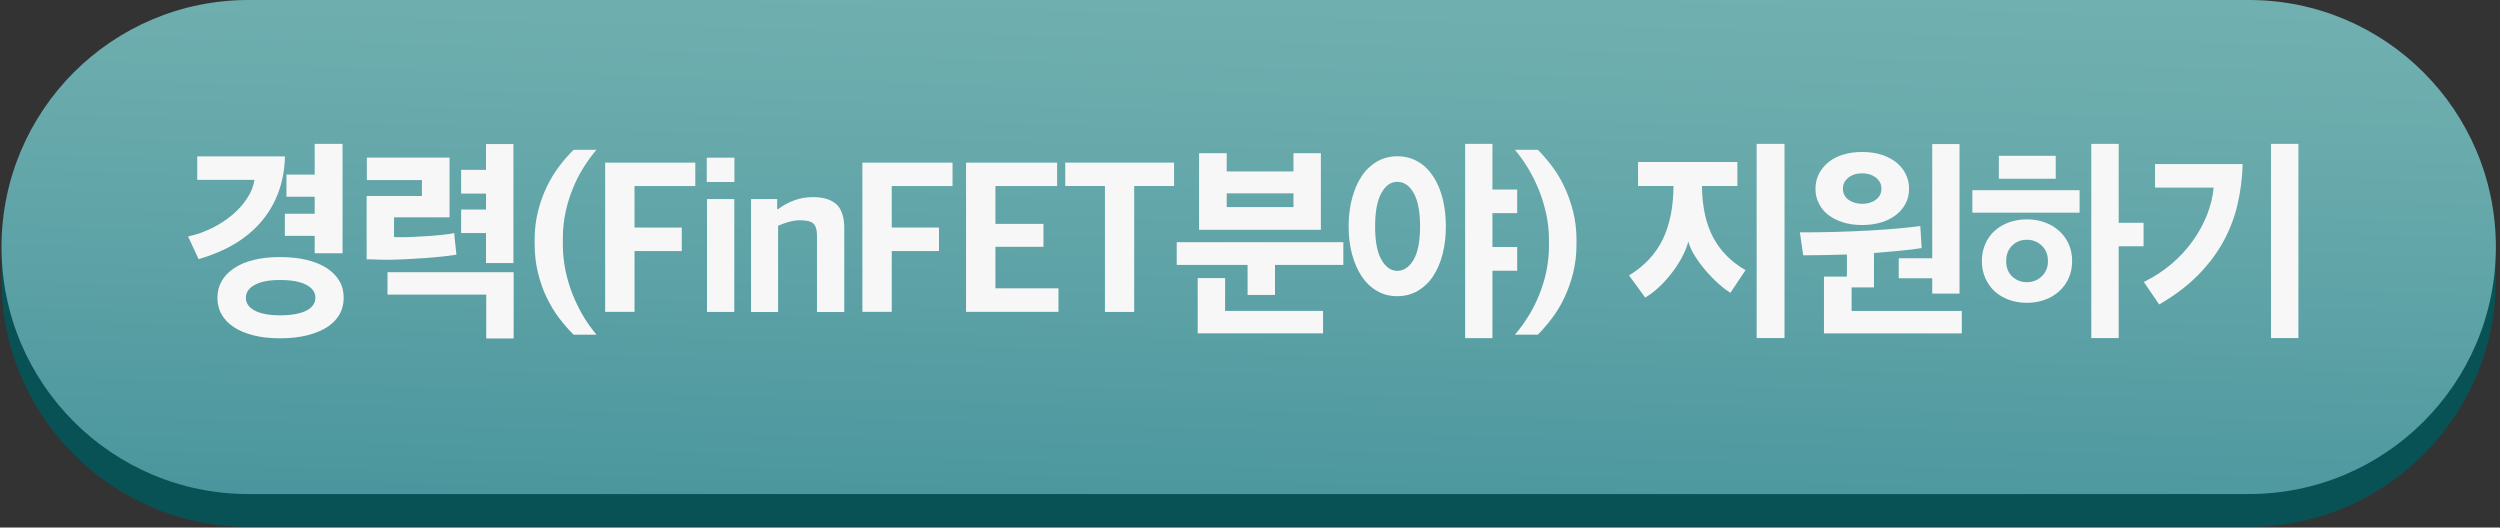 <svg width="218" height="46" viewBox="0 0 218 46" fill="none" xmlns="http://www.w3.org/2000/svg">
<rect x="0" y="0" width="218" height="46" fill="#333333" stroke="none"/>
<path d="M196.1 2.859H21.67C9.774 2.859 0.13 12.503 0.13 24.399C0.13 36.296 9.774 45.939 21.67 45.939H196.1C207.996 45.939 217.64 36.296 217.64 24.399C217.64 12.503 207.996 2.859 196.1 2.859Z" fill="#085256"/>
<path d="M196.1 0H21.67C9.774 0 0.13 9.644 0.13 21.54C0.13 33.436 9.774 43.08 21.67 43.08H196.1C207.996 43.08 217.64 33.436 217.64 21.54C217.64 9.644 207.996 0 196.1 0Z" fill="url(#paint0_linear_1798_262)"/>
<path d="M24.85 13.627C24.82 14.797 24.62 15.857 24.26 16.817C23.9 17.777 23.39 18.627 22.74 19.377C22.09 20.127 21.31 20.767 20.39 21.307C19.47 21.847 18.45 22.267 17.32 22.597L16.4 20.617C17.12 20.467 17.82 20.217 18.49 19.887C19.16 19.557 19.75 19.167 20.27 18.727C20.79 18.287 21.22 17.807 21.56 17.277C21.9 16.757 22.11 16.227 22.19 15.687H17.2V13.637H24.85V13.627ZM29.97 25.967C29.97 26.507 29.85 26.987 29.6 27.427C29.35 27.857 28.99 28.227 28.51 28.537C28.03 28.837 27.45 29.077 26.76 29.247C26.07 29.417 25.29 29.497 24.42 29.497C23.55 29.497 22.79 29.417 22.12 29.247C21.45 29.077 20.87 28.847 20.41 28.537C19.94 28.237 19.58 27.867 19.33 27.427C19.08 26.997 18.96 26.507 18.96 25.967C18.96 25.427 19.08 24.947 19.33 24.507C19.58 24.077 19.94 23.697 20.41 23.387C20.88 23.067 21.45 22.827 22.12 22.667C22.79 22.497 23.56 22.417 24.42 22.417C25.28 22.417 26.07 22.497 26.76 22.667C27.45 22.837 28.03 23.077 28.51 23.387C28.98 23.707 29.35 24.077 29.6 24.507C29.85 24.937 29.97 25.427 29.97 25.967ZM27.5 25.967C27.5 25.487 27.24 25.117 26.71 24.837C26.18 24.557 25.42 24.417 24.43 24.417C23.44 24.417 22.74 24.557 22.22 24.837C21.7 25.117 21.44 25.497 21.44 25.967C21.44 26.437 21.7 26.817 22.22 27.087C22.74 27.357 23.48 27.497 24.43 27.497C25.38 27.497 26.19 27.357 26.71 27.087C27.24 26.817 27.5 26.437 27.5 25.967ZM27.44 22.087V20.567H24.84V18.637H27.44V17.157H24.98V15.227H27.44V12.547H29.87V22.087H27.44Z" fill="#F7F7F7"/>
<path d="M39.82 22.203C39.47 22.262 39.04 22.323 38.54 22.372C38.04 22.422 37.5 22.473 36.94 22.512C36.38 22.552 35.82 22.582 35.25 22.613C34.68 22.633 34.17 22.652 33.71 22.652C33.42 22.652 33.13 22.652 32.84 22.633C32.55 22.613 32.27 22.613 31.97 22.613V17.093H36.79V15.703H31.99V13.742H39.2V18.953H34.36V20.663C34.45 20.672 34.55 20.683 34.66 20.683H35.02C35.35 20.683 35.72 20.683 36.14 20.652C36.56 20.633 36.98 20.613 37.4 20.582C37.82 20.552 38.23 20.512 38.62 20.473C39.01 20.433 39.34 20.383 39.61 20.323C39.63 20.633 39.66 20.942 39.7 21.262C39.73 21.582 39.77 21.892 39.8 22.203H39.82ZM44.79 23.723V29.512H42.4V25.692H33.79V23.733H44.79V23.723ZM42.38 22.933V20.323H40.21V18.273H42.38V16.883H40.21V14.812H42.38V12.562H44.77V22.942H42.38V22.933Z" fill="#F7F7F7"/>
<path d="M50.02 29.183C49.59 28.762 49.17 28.282 48.76 27.742C48.35 27.203 47.99 26.602 47.67 25.942C47.35 25.282 47.1 24.562 46.91 23.782C46.72 23.003 46.62 22.172 46.62 21.293V20.913C46.62 20.032 46.72 19.203 46.91 18.442C47.1 17.672 47.36 16.962 47.67 16.302C47.99 15.643 48.35 15.043 48.76 14.502C49.17 13.963 49.59 13.482 50.02 13.062H52.01C51.6 13.543 51.22 14.062 50.87 14.633C50.51 15.203 50.2 15.812 49.94 16.473C49.67 17.133 49.46 17.812 49.31 18.532C49.16 19.253 49.08 20.003 49.08 20.773V21.323C49.08 22.093 49.16 22.852 49.31 23.582C49.46 24.312 49.67 25.012 49.94 25.692C50.21 26.363 50.52 26.992 50.87 27.582C51.23 28.172 51.61 28.703 52.01 29.183H50.02Z" fill="#F7F7F7"/>
<path d="M52.77 14.182H60.63V16.222H55.33V19.842H59.45V21.892H55.33V27.192H52.77V14.172V14.182Z" fill="#F7F7F7"/>
<path d="M61.63 13.75H64.04V15.87H61.63V13.75ZM61.65 17.36H64.03V27.2H61.65V17.36Z" fill="#F7F7F7"/>
<path d="M65.49 17.358H67.77V18.238H67.85C68.25 17.927 68.71 17.677 69.24 17.477C69.77 17.277 70.33 17.188 70.9 17.188C71.79 17.188 72.47 17.398 72.93 17.808C73.39 18.227 73.62 18.927 73.62 19.918V27.207H71.24V20.508C71.24 20.047 71.14 19.707 70.94 19.508C70.74 19.308 70.35 19.207 69.77 19.207C69.44 19.207 69.11 19.258 68.76 19.358C68.41 19.457 68.11 19.567 67.85 19.688V27.207H65.49V17.367V17.358Z" fill="#F7F7F7"/>
<path d="M75.2 14.182H83.06V16.222H77.76V19.842H81.88V21.892H77.76V27.192H75.2V14.172V14.182Z" fill="#F7F7F7"/>
<path d="M84.24 14.182H92.18V16.222H86.8V19.522H90.99V21.522H86.8V25.142H92.3V27.192H84.24V14.172V14.182Z" fill="#F7F7F7"/>
<path d="M96.35 16.22H92.89V14.18H102.38V16.22H98.9V27.2H96.35V16.22Z" fill="#F7F7F7"/>
<path d="M108.79 25.719V23.099H102.61V21.119H117.14V23.099H111.18V25.719H108.79ZM104.44 29.069V24.249H106.83V27.109H115.37V29.069H104.44ZM104.56 20.039V13.359H106.97V14.949H112.79V13.359H115.18V20.039H104.55H104.56ZM112.79 16.859H106.97V18.059H112.79V16.859Z" fill="#F7F7F7"/>
<path d="M117.6 19.747C117.6 18.867 117.7 18.047 117.9 17.297C118.1 16.547 118.38 15.897 118.74 15.357C119.1 14.817 119.55 14.397 120.07 14.087C120.6 13.787 121.19 13.627 121.84 13.627C122.49 13.627 123.1 13.777 123.63 14.087C124.16 14.387 124.6 14.817 124.96 15.357C125.32 15.897 125.6 16.547 125.79 17.287C125.98 18.027 126.08 18.847 126.08 19.747C126.08 20.647 125.98 21.427 125.79 22.167C125.6 22.907 125.32 23.557 124.96 24.097C124.6 24.637 124.15 25.057 123.63 25.367C123.1 25.667 122.51 25.827 121.84 25.827C121.17 25.827 120.59 25.677 120.07 25.367C119.54 25.067 119.1 24.637 118.74 24.097C118.38 23.557 118.1 22.917 117.9 22.177C117.7 21.437 117.6 20.627 117.6 19.747ZM123.83 19.747C123.83 18.447 123.64 17.477 123.27 16.827C122.9 16.177 122.42 15.857 121.84 15.857C121.26 15.857 120.82 16.187 120.46 16.827C120.09 17.477 119.91 18.447 119.91 19.747C119.91 21.047 120.09 21.997 120.46 22.647C120.83 23.297 121.29 23.617 121.84 23.617C122.39 23.617 122.89 23.297 123.27 22.647C123.64 21.997 123.83 21.027 123.83 19.747ZM132.3 18.587H130.14V21.537H132.3V23.607H130.14V29.487H127.76V12.547H130.14V16.527H132.3V18.577V18.587Z" fill="#F7F7F7"/>
<path d="M132.1 29.183C132.51 28.703 132.89 28.183 133.25 27.613C133.61 27.043 133.92 26.433 134.19 25.773C134.46 25.113 134.68 24.433 134.83 23.712C134.98 22.992 135.07 22.242 135.07 21.473V20.902C135.07 20.142 134.99 19.392 134.83 18.663C134.67 17.933 134.46 17.233 134.19 16.562C133.92 15.893 133.6 15.262 133.25 14.672C132.89 14.082 132.51 13.543 132.1 13.062H134.1C134.52 13.482 134.93 13.963 135.34 14.502C135.75 15.043 136.11 15.643 136.42 16.302C136.73 16.962 136.98 17.683 137.18 18.453C137.37 19.223 137.47 20.052 137.47 20.933V21.312C137.47 22.192 137.37 23.023 137.18 23.793C136.99 24.562 136.73 25.282 136.42 25.942C136.11 26.602 135.75 27.203 135.34 27.742C134.93 28.282 134.52 28.762 134.1 29.183H132.1Z" fill="#F7F7F7"/>
<path d="M150.9 25.537C150.57 25.337 150.22 25.067 149.85 24.737C149.48 24.407 149.12 24.037 148.76 23.627C148.41 23.217 148.1 22.797 147.82 22.357C147.54 21.917 147.34 21.487 147.22 21.067C147.1 21.527 146.9 22.007 146.64 22.487C146.38 22.967 146.07 23.437 145.72 23.877C145.37 24.327 145 24.727 144.61 25.087C144.22 25.447 143.84 25.727 143.46 25.947L142.05 24.017C143.41 23.187 144.39 22.127 145 20.857C145.61 19.587 145.92 18.037 145.93 16.217H142.84V14.127H151.5V16.217H148.41C148.43 18.027 148.76 19.527 149.39 20.707C150.02 21.887 150.96 22.837 152.21 23.557L150.89 25.537H150.9ZM153.18 29.477V12.547H155.61V29.477H153.18Z" fill="#F7F7F7"/>
<path d="M161.46 25.073V27.113H171.07V29.073H159.05V24.122H161.05V22.192C160.34 22.212 159.66 22.233 159.01 22.242C158.36 22.253 157.78 22.262 157.24 22.262L156.95 20.262C158 20.262 159.04 20.253 160.07 20.223C161.1 20.192 162.07 20.152 162.99 20.102C163.91 20.052 164.75 19.992 165.51 19.922C166.27 19.852 166.92 19.782 167.45 19.712C167.47 20.032 167.49 20.352 167.51 20.672C167.53 20.992 167.55 21.312 167.57 21.633C166.96 21.733 166.3 21.812 165.59 21.872C164.88 21.933 164.15 22.003 163.41 22.062V25.062H161.44L161.46 25.073ZM166.47 16.453C166.47 16.933 166.37 17.363 166.17 17.742C165.97 18.133 165.69 18.462 165.33 18.742C164.97 19.023 164.54 19.242 164.04 19.392C163.54 19.543 162.99 19.622 162.38 19.622C161.77 19.622 161.21 19.543 160.72 19.392C160.23 19.242 159.8 19.023 159.44 18.753C159.08 18.483 158.81 18.142 158.61 17.753C158.41 17.363 158.31 16.933 158.31 16.462C158.31 15.992 158.41 15.553 158.61 15.162C158.81 14.773 159.09 14.432 159.44 14.143C159.8 13.852 160.22 13.633 160.72 13.482C161.22 13.332 161.77 13.252 162.38 13.252C162.99 13.252 163.55 13.332 164.04 13.482C164.54 13.643 164.97 13.863 165.33 14.143C165.69 14.432 165.97 14.762 166.17 15.162C166.37 15.553 166.47 15.982 166.47 16.453ZM164.06 16.453C164.06 16.062 163.9 15.742 163.58 15.492C163.26 15.242 162.86 15.113 162.38 15.113C161.9 15.113 161.5 15.232 161.18 15.492C160.86 15.752 160.7 16.062 160.7 16.453C160.7 16.843 160.86 17.183 161.18 17.413C161.5 17.642 161.9 17.773 162.38 17.773C162.86 17.773 163.26 17.652 163.58 17.413C163.9 17.172 164.06 16.852 164.06 16.453ZM165.57 22.523H168.49V12.562H170.87V25.602H168.49V24.262H165.57V22.532V22.523Z" fill="#F7F7F7"/>
<path d="M171.99 18.547V16.587H181.34V18.547H171.99ZM172.82 22.767C172.82 22.217 172.92 21.717 173.12 21.267C173.32 20.817 173.59 20.427 173.94 20.117C174.29 19.807 174.71 19.557 175.19 19.387C175.67 19.217 176.19 19.127 176.74 19.127C177.29 19.127 177.81 19.217 178.29 19.387C178.77 19.557 179.19 19.807 179.55 20.127C179.91 20.447 180.19 20.837 180.39 21.277C180.59 21.727 180.69 22.217 180.69 22.767C180.69 23.317 180.59 23.807 180.39 24.257C180.18 24.707 179.91 25.087 179.55 25.407C179.19 25.727 178.78 25.977 178.29 26.147C177.81 26.317 177.29 26.407 176.74 26.407C176.19 26.407 175.67 26.317 175.19 26.147C174.71 25.977 174.29 25.727 173.94 25.407C173.59 25.087 173.32 24.697 173.12 24.257C172.92 23.807 172.82 23.317 172.82 22.767ZM174.3 13.587H179.26V15.587H174.3V13.587ZM174.94 22.767C174.94 23.327 175.11 23.777 175.46 24.107C175.81 24.437 176.23 24.607 176.74 24.607C176.99 24.607 177.22 24.567 177.45 24.477C177.67 24.387 177.87 24.267 178.04 24.097C178.21 23.937 178.34 23.747 178.44 23.517C178.54 23.287 178.58 23.037 178.58 22.767C178.58 22.207 178.4 21.757 178.04 21.417C177.68 21.077 177.25 20.907 176.74 20.907C176.23 20.907 175.8 21.077 175.46 21.417C175.11 21.757 174.94 22.207 174.94 22.767ZM184.75 19.427H186.92V21.477H184.75V29.477H182.36V12.547H184.75V19.427Z" fill="#F7F7F7"/>
<path d="M195.56 14.297C195.53 15.537 195.37 16.727 195.1 17.877C194.83 19.027 194.4 20.117 193.83 21.147C193.25 22.177 192.51 23.147 191.6 24.057C190.69 24.967 189.58 25.797 188.28 26.547L186.94 24.587C187.82 24.157 188.62 23.637 189.33 23.037C190.04 22.437 190.66 21.767 191.18 21.047C191.7 20.327 192.12 19.567 192.44 18.767C192.76 17.967 192.96 17.167 193.03 16.357H187.92V14.307H195.56V14.297ZM198.03 29.477V12.547H200.42V29.477H198.03Z" fill="#F7F7F7"/>
<defs>
<linearGradient id="paint0_linear_1798_262" x1="109.65" y1="-6.37" x2="107.51" y2="70.62" gradientUnits="userSpaceOnUse">
<stop stop-color="#74B2B2"/>
<stop offset="0.26" stop-color="#67A9AB"/>
<stop offset="0.75" stop-color="#45929B"/>
<stop offset="1" stop-color="#318592"/>
</linearGradient>
</defs>
</svg>
